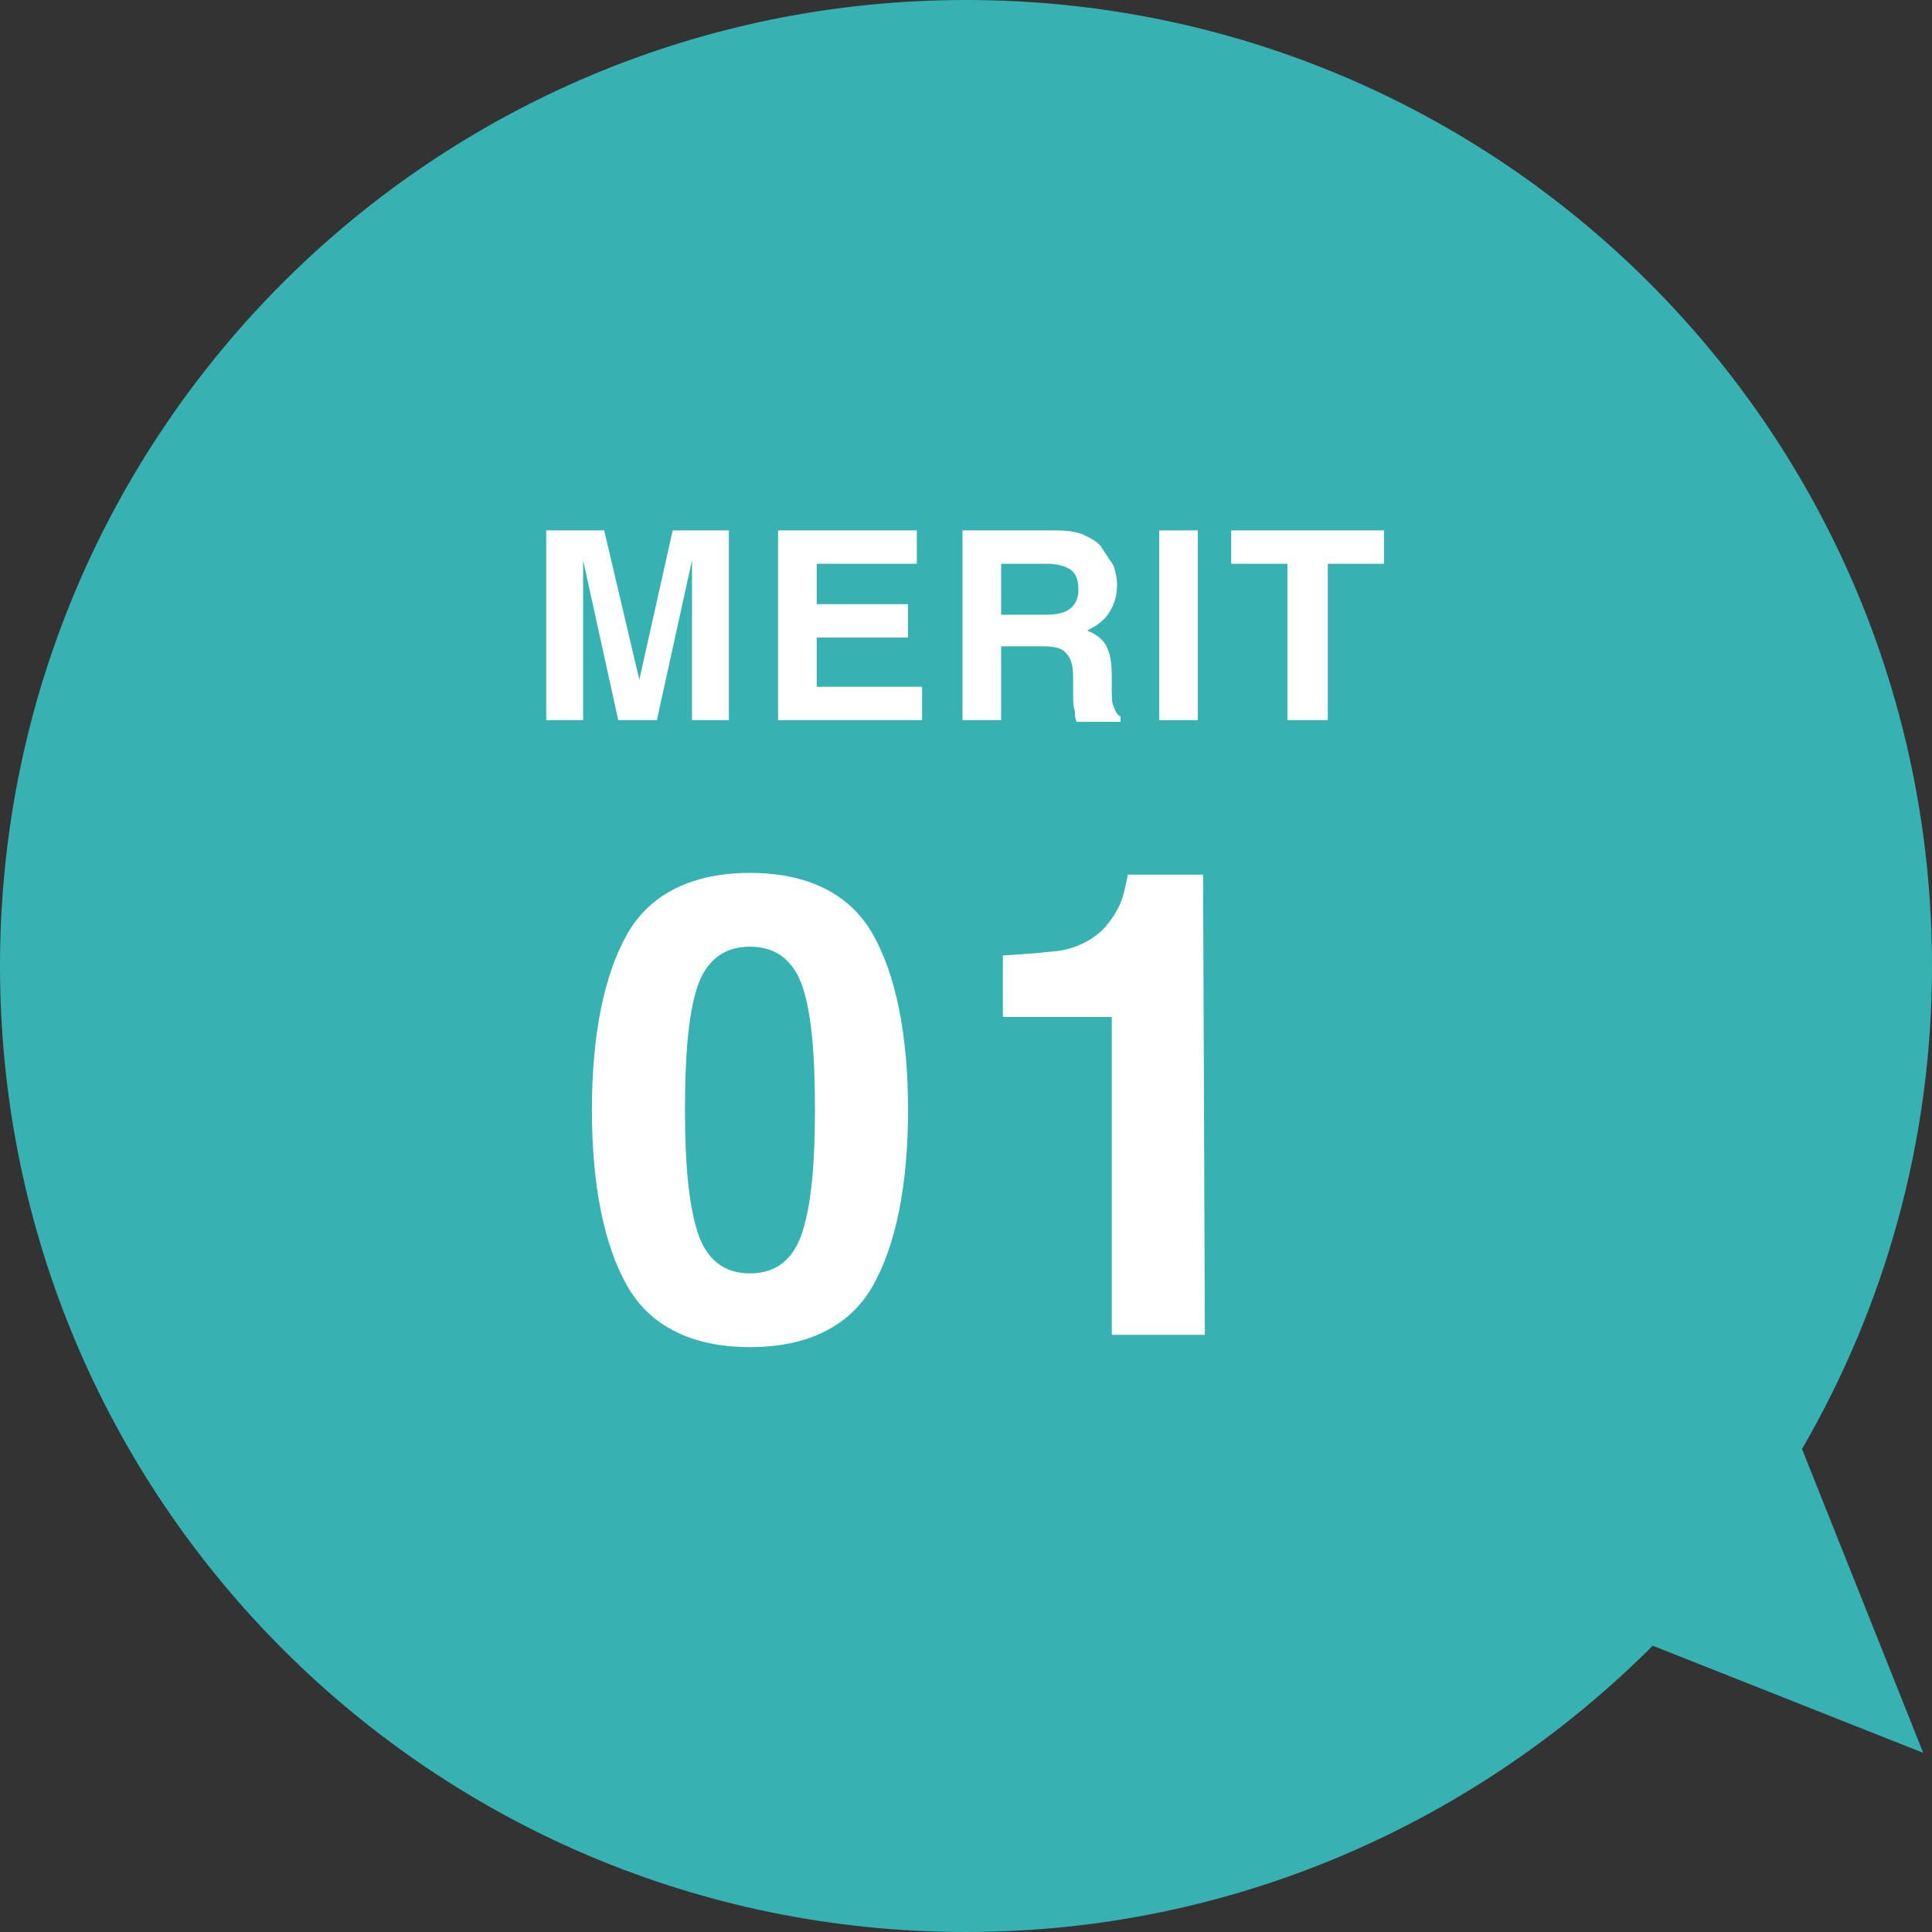 <?xml version="1.0" encoding="utf-8"?>
<!-- Generator: Adobe Illustrator 27.8.1, SVG Export Plug-In . SVG Version: 6.00 Build 0)  -->
<svg version="1.1" id="レイヤー_1" xmlns="http://www.w3.org/2000/svg" xmlns:xlink="http://www.w3.org/1999/xlink" x="0px"
	 y="0px" viewBox="0 0 110 110" style="enable-background:new 0 0 110 110;" xml:space="preserve">
<rect x="0" y="0" width="110" height="110" fill="#333333" stroke="none"/>
<style type="text/css">
	.st0{fill:#37B1B1;}
	.st1{fill:#FFFFFF;}
</style>
<path class="st0" d="M102.6,82.5C107.3,74.4,110,65,110,55c0-30.4-24.6-55-55-55S0,24.6,0,55s24.6,55,55,55
	c15.3,0,29.1-6.3,39.1-16.3l15.4,6.1L102.6,82.5z"/>
<g id="グループ_82" transform="translate(19 8)">
	<path class="st1" d="M14.2,33h-2.1V22.2h3.3l2,8.5l1.9-8.5h3.2V33h-2.1v-7.3c0-0.2,0-0.5,0-0.9s0-0.7,0-0.9l-2,9.1h-2.2l-2-9.1
		c0,0.2,0,0.5,0,0.9s0,0.7,0,0.9L14.2,33L14.2,33z"/>
	<path class="st1" d="M32.7,28.3h-5.2v2.8h6V33h-8.2V22.2h7.9v1.9h-5.7v2.3h5.2V28.3z"/>
	<path class="st1" d="M40.4,28.8H38V33h-2.2V22.2h5.3c0.8,0,1.3,0.1,1.7,0.3c0.4,0.2,0.8,0.4,1,0.8c0.2,0.3,0.4,0.6,0.6,0.9
		c0.1,0.3,0.2,0.7,0.2,1.1c0,0.5-0.1,1-0.4,1.5c-0.3,0.5-0.7,0.8-1.3,1.1c0.5,0.2,0.9,0.5,1.1,0.9c0.2,0.4,0.3,0.9,0.3,1.7v0.7
		c0,0.5,0,0.8,0.1,1c0.1,0.3,0.2,0.5,0.4,0.6v0.3h-2.5c-0.1-0.2-0.1-0.4-0.1-0.6c-0.1-0.3-0.1-0.6-0.1-0.9v-1c0-0.7-0.1-1.1-0.4-1.4
		C41.5,28.9,41,28.8,40.4,28.8z M41.7,26.8c0.4-0.2,0.7-0.6,0.7-1.2c0-0.7-0.2-1.1-0.7-1.3c-0.2-0.1-0.6-0.2-1.1-0.2H38V27h2.6
		C41.1,27,41.5,26.9,41.7,26.8z"/>
	<path class="st1" d="M47,22.2h2.2V33H47V22.2z"/>
	<path class="st1" d="M59.8,22.2v1.9h-3.2V33h-2.3v-8.9h-3.2v-1.9H59.8z"/>
	<path class="st1" d="M23.7,68.7c-3.3,0-5.7-1.2-7-3.5s-2-5.7-2-10s0.7-7.7,2-10s3.7-3.5,7-3.5s5.7,1.2,7,3.5s2,5.7,2,10
		s-0.7,7.7-2,10C29.4,67.5,27,68.7,23.7,68.7z M26.7,62.1c0.5-1.6,0.7-3.9,0.7-6.9c0-3.2-0.2-5.5-0.7-7s-1.5-2.3-3-2.3
		s-2.5,0.8-3,2.3s-0.7,3.9-0.7,7c0,3,0.2,5.3,0.7,6.9s1.5,2.4,3,2.4S26.2,63.7,26.7,62.1z"/>
	<path class="st1" d="M49.6,68h-5.3V49.9h-6.2v-3.5c1.6-0.1,2.8-0.2,3.4-0.3c1-0.2,1.9-0.7,2.5-1.4c0.4-0.5,0.8-1.1,1-1.9
		c0.1-0.5,0.2-0.8,0.2-1h4.3L49.6,68L49.6,68z"/>
</g>
</svg>
